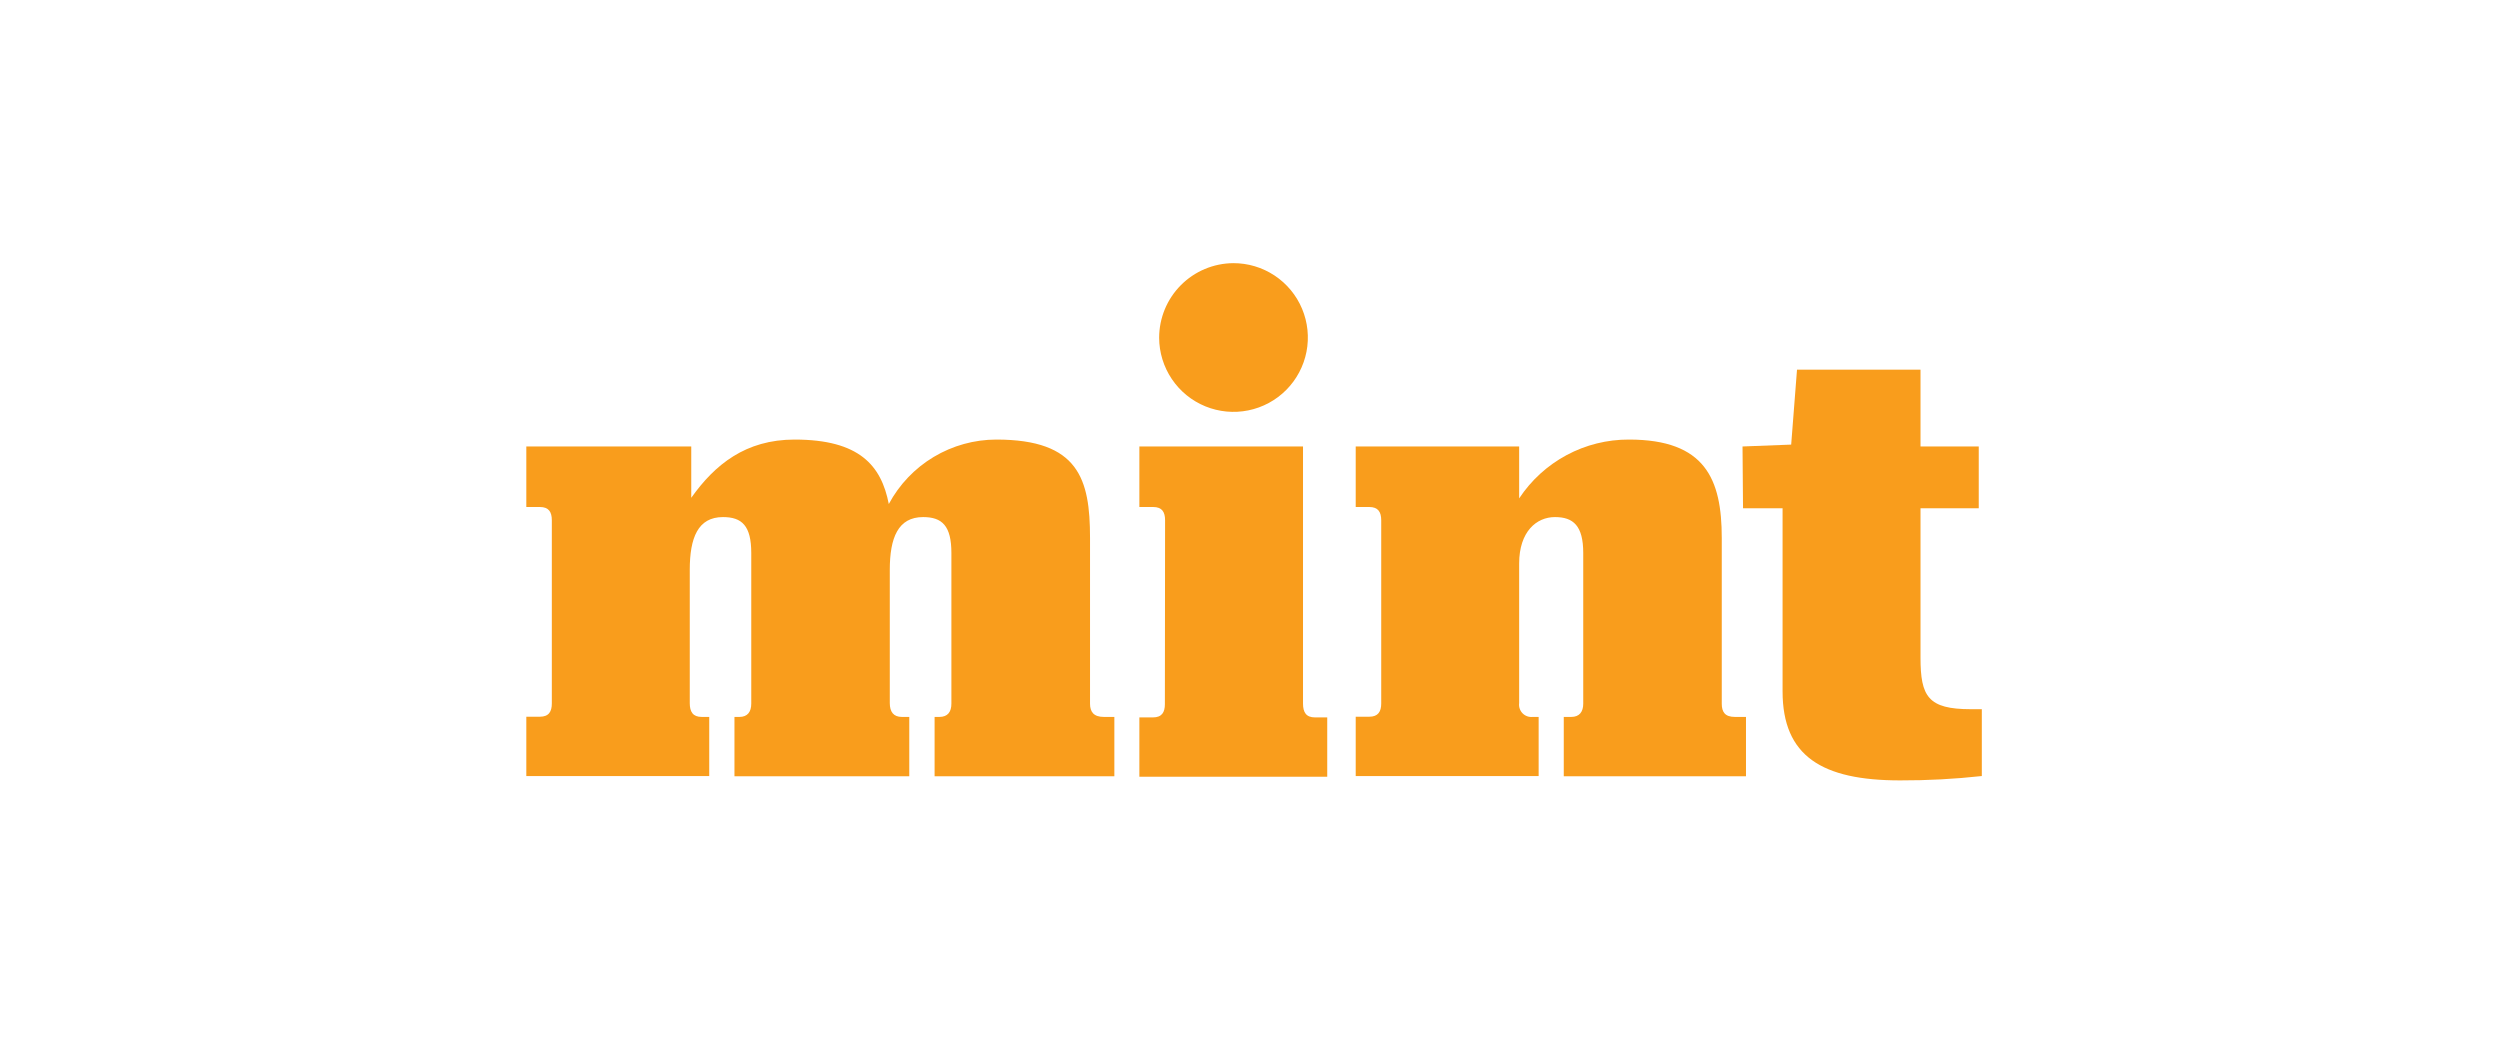 <svg width="190" height="80" viewBox="0 0 190 80" fill="none" xmlns="http://www.w3.org/2000/svg">
<rect width="190" height="80" fill="white"/>
<path d="M93.724 20C94.841 19.995 95.935 20.323 96.867 20.94C97.799 21.557 98.526 22.437 98.958 23.468C99.39 24.499 99.507 25.634 99.293 26.732C99.079 27.828 98.545 28.838 97.758 29.631C96.971 30.425 95.966 30.967 94.871 31.189C93.775 31.412 92.639 31.304 91.604 30.881C90.57 30.457 89.684 29.736 89.06 28.809C88.435 27.883 88.099 26.791 88.095 25.674C88.095 24.177 88.686 22.74 89.741 21.678C90.795 20.615 92.227 20.012 93.724 20" fill="#F99D1C"/>
<path d="M53.902 58.979H40V54.471H41.029C41.706 54.471 41.939 54.087 41.939 53.464V39.539C41.939 38.907 41.706 38.532 41.029 38.532H40V33.932H52.535V37.833C54.323 35.315 56.66 33.407 60.388 33.407C65.325 33.407 66.978 35.383 67.549 38.306C68.342 36.827 69.521 35.59 70.961 34.727C72.401 33.865 74.047 33.408 75.725 33.407C81.985 33.407 82.842 36.412 82.842 40.876V53.479C82.842 54.102 83.12 54.486 83.894 54.486H84.691V58.995H71.029V54.486H71.397C72.028 54.486 72.306 54.102 72.306 53.479V42.026C72.306 39.959 71.6 39.298 70.157 39.298C68.248 39.298 67.624 40.876 67.624 43.311V53.434C67.624 54.102 67.91 54.486 68.541 54.486H69.105V58.995H55.819V54.486H56.202C56.811 54.486 57.096 54.102 57.096 53.479V42.026C57.096 39.959 56.39 39.298 54.947 39.298C53.038 39.298 52.422 40.876 52.422 43.311V53.434C52.422 54.102 52.663 54.486 53.331 54.486H53.902V58.979Z" fill="#F99D1C"/>
<path d="M88.546 39.539C88.546 38.907 88.313 38.532 87.636 38.532H86.592V33.932H99.029V53.471C99.029 54.14 99.269 54.523 99.938 54.523H100.87V59.032H86.592V54.523H87.621C88.298 54.523 88.531 54.14 88.531 53.516L88.546 39.539Z" fill="#F99D1C"/>
<path d="M116.937 58.98H103.034V54.471H104.064C104.733 54.471 104.973 54.087 104.973 53.464V39.539C104.973 38.907 104.733 38.532 104.064 38.532H103.034V33.932H115.456V37.878C116.367 36.498 117.608 35.367 119.065 34.586C120.523 33.805 122.152 33.4 123.805 33.407C129.599 33.407 130.854 36.412 130.854 40.876V53.479C130.854 54.102 131.087 54.486 131.854 54.486H132.695V58.995H118.846V54.486H119.417C120.033 54.486 120.326 54.102 120.326 53.479V42.026C120.326 39.959 119.575 39.298 118.177 39.298C116.779 39.298 115.456 40.395 115.456 42.83V53.434C115.437 53.574 115.45 53.716 115.495 53.85C115.539 53.984 115.613 54.107 115.711 54.208C115.81 54.31 115.93 54.387 116.063 54.435C116.196 54.483 116.338 54.501 116.478 54.486H116.937V58.98Z" fill="#F99D1C"/>
<path d="M132.432 33.932L136.13 33.79L136.573 28.093H145.959V33.932H150.385V38.629H145.959V49.977C145.959 52.938 146.53 53.899 149.784 53.899H150.618V58.979C148.555 59.206 146.48 59.316 144.404 59.31C138.474 59.31 135.476 57.469 135.476 52.547V38.629H132.47L132.432 33.932Z" fill="#F99D1C"/>
</svg>
